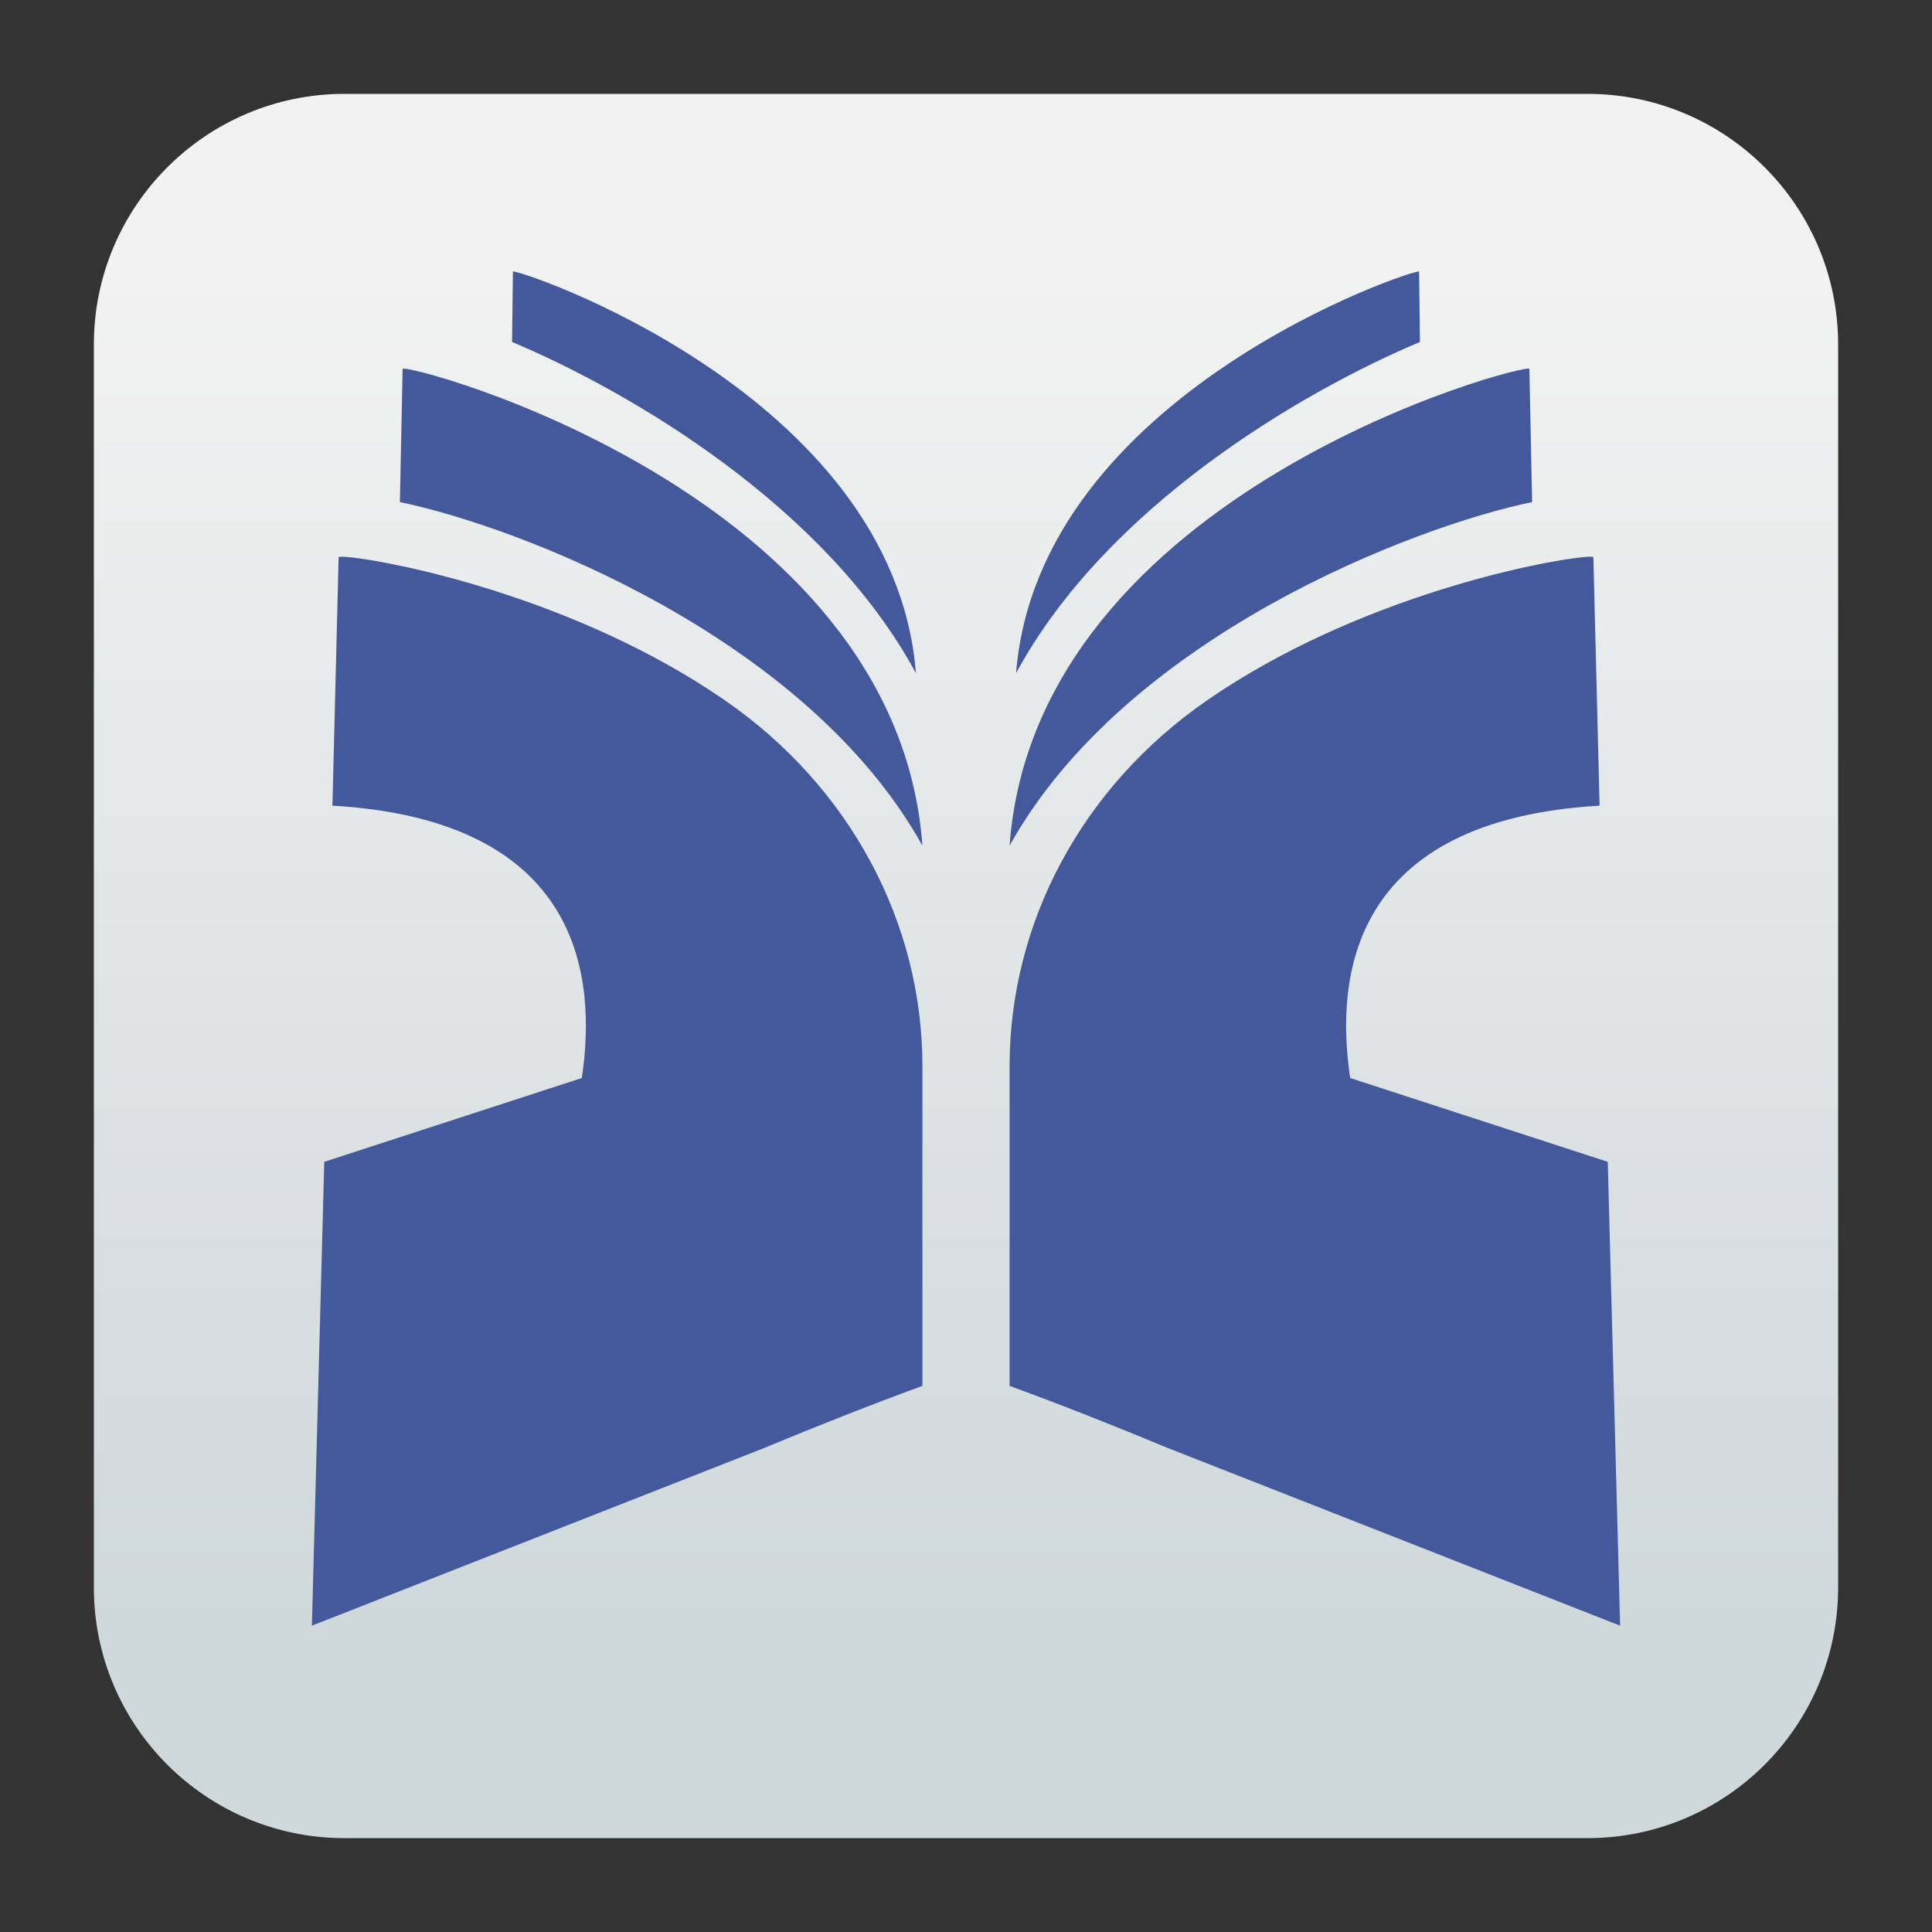 <svg clip-rule="evenodd" fill-rule="evenodd" stroke-linejoin="round" stroke-miterlimit="2" viewBox="0 0 48 48" xmlns="http://www.w3.org/2000/svg">
 <rect x="0" y="0" width="48" height="48" fill="#333333" stroke="none"/>
 <linearGradient id="a" x2="1" gradientTransform="matrix(0 -33.687 33.687 0 923.28 40.45)" gradientUnits="userSpaceOnUse">
  <stop stop-color="#cfd8da" offset="0"/>
  <stop stop-color="#f2f2f2" offset="1"/>
 </linearGradient>
 <path d="m39.44 45.668h-30.88c-3.438 0-6.228-2.79-6.228-6.228v-30.88c0-3.438 2.79-6.228 6.228-6.228h30.88c3.438 0 6.228 2.79 6.228 6.228v30.88c0 3.438-2.79 6.228-6.228 6.228z" fill="url(#a)"/>
 <path d="m12.743 6.748c-.007.583-.015 1.165-.021 1.748 2.967 1.25 7.798 4.094 10.034 8.229-.557-6.972-9.996-10.084-10.013-9.977zm22.514 0c-.017-.107-9.456 3.005-10.013 9.977 2.236-4.135 7.067-6.979 10.034-8.229-.006-.583-.014-1.165-.021-1.748zm-25.254 2.417c-.023 1.103-.046 2.206-.068 3.309 2.909.599 10.087 3.331 12.982 8.536-.645-8.825-12.886-12.016-12.914-11.845zm27.994 0c-.028-.171-12.269 3.02-12.914 11.845 2.895-5.205 10.073-7.937 12.982-8.536-.022-1.103-.045-2.206-.068-3.309zm-29.338 4.676c-.156-.015-.243-.013-.246.002-.051 2.058-.103 4.115-.154 6.173 6.198.361 6.57 4.268 6.196 6.767l-6.399 2.082-.307 11.524 11.232-4.412c1.312-.544 2.624-1.066 3.936-1.545v-7.946c0-3.548-1.784-6.936-4.92-9.096-3.703-2.551-8.246-3.447-9.338-3.549zm30.682 0c-1.092.102-5.635.998-9.338 3.549-3.136 2.16-4.919 5.548-4.92 9.096v7.946c1.312.479 2.624 1.001 3.936 1.545l11.232 4.412-.307-11.524-6.399-2.082c-.374-2.499-.002-6.406 6.196-6.767-.051-2.058-.103-4.115-.154-6.173-.003-.015-.09-.017-.246-.002z" fill="#43599b" fill-rule="nonzero"/>
</svg>
